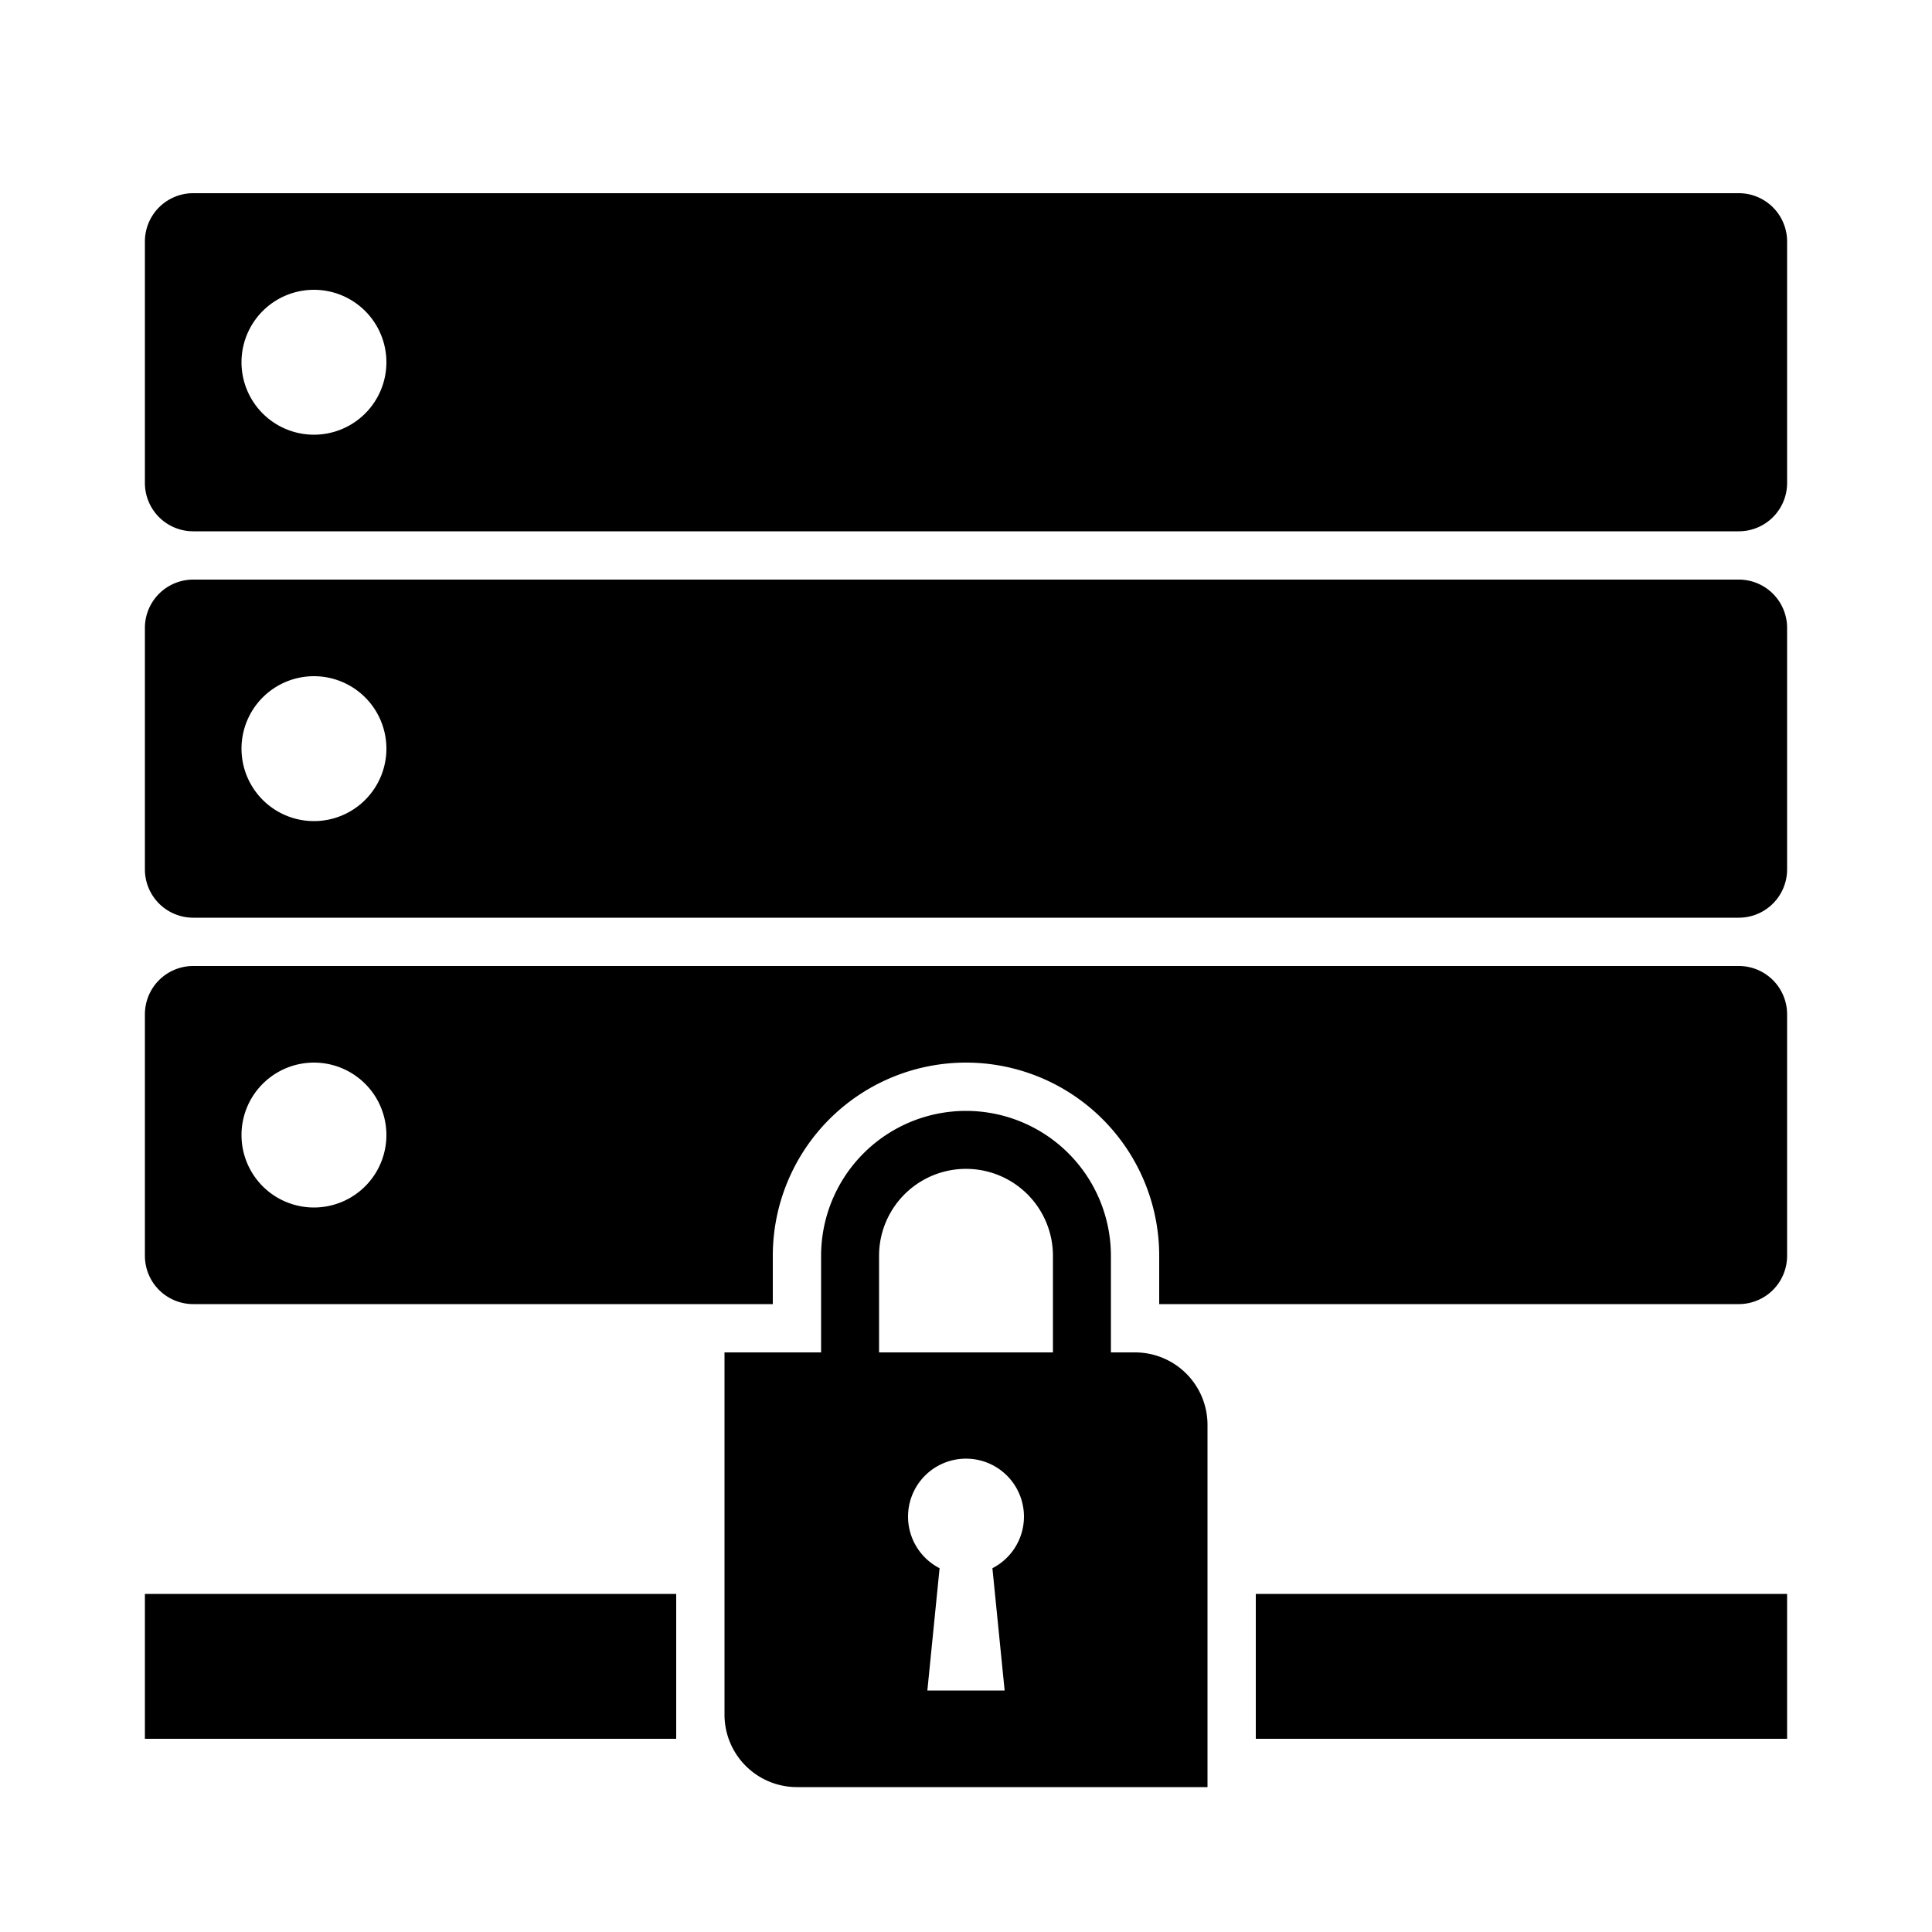 <svg xmlns="http://www.w3.org/2000/svg" width="1000" height="1000" viewBox="0 0 1000 1000">
  <defs>
    <style>
      .cls-1 {
        fill-rule: evenodd;
      }
    </style>
  </defs>
  <path class="cls-1" d="M900,100H100a25,25,0,0,0-25,25V250a25,25,0,0,0,25,25H900a25,25,0,0,0,25-25V125A25,25,0,0,0,900,100ZM162.5,225A37.5,37.5,0,1,1,200,187.5,37.5,37.5,0,0,1,162.5,225ZM900,300H100a25,25,0,0,0-25,25V450a25,25,0,0,0,25,25H900a25,25,0,0,0,25-25V325A25,25,0,0,0,900,300ZM162.5,425A37.5,37.5,0,1,1,200,387.5,37.5,37.5,0,0,1,162.5,425ZM350,900H75V825H350v75Zm575,0H650V825H925v75ZM900,500H100a25,25,0,0,0-25,25V650a25,25,0,0,0,25,25H400V650a100,100,0,0,1,200,0v25H900a25,25,0,0,0,25-25V525A25,25,0,0,0,900,500ZM162.5,625A37.5,37.5,0,1,1,200,587.5,37.5,37.5,0,0,1,162.5,625Zm425,75H575V650a75,75,0,0,0-150,0v50H375V887.5A37.5,37.5,0,0,0,412.5,925H625V737.5A37.5,37.5,0,0,0,587.5,700ZM513.67,811.7L520,875H480l6.33-63.3A30,30,0,1,1,513.67,811.7ZM545,700H455V650a45,45,0,0,1,90,0v50Z"/>
</svg>
